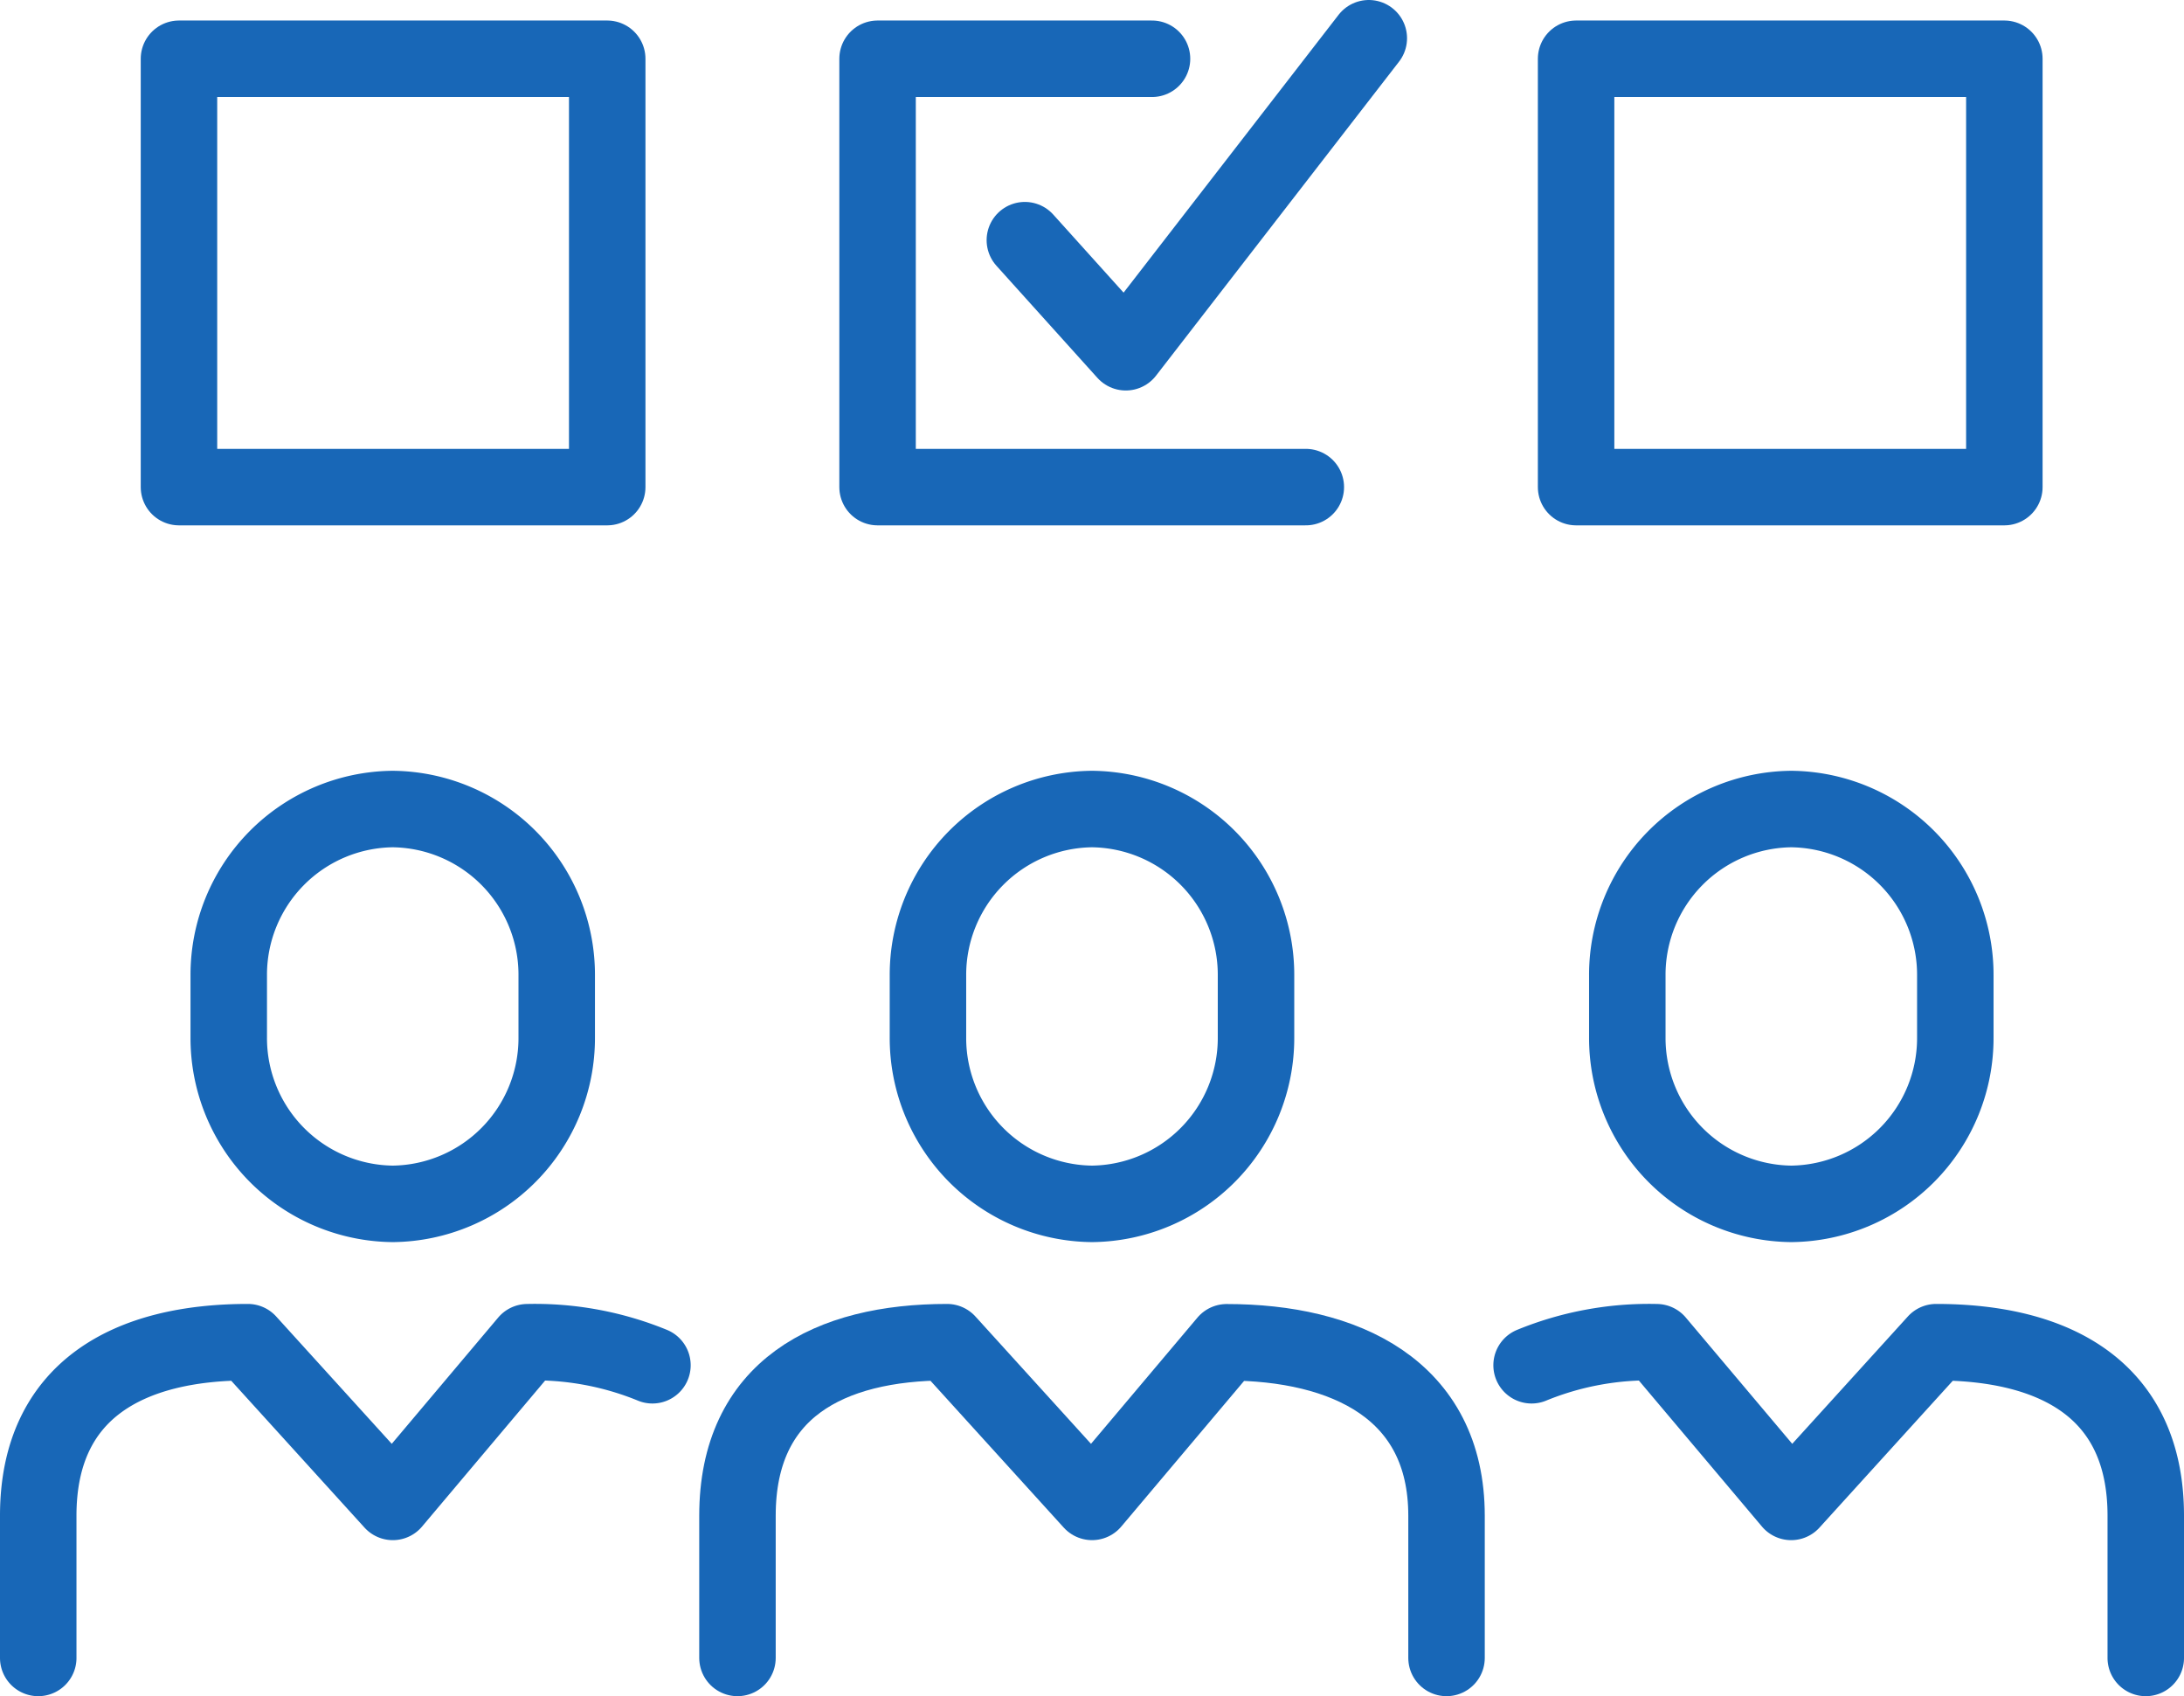 <svg xmlns="http://www.w3.org/2000/svg" xmlns:xlink="http://www.w3.org/1999/xlink" width="71.398" height="55.439" viewBox="0 0 71.398 55.439">
  <defs>
    <clipPath id="clip-path">
      <path id="Path_9" data-name="Path 9" d="M0,0H71.4V-55.439H0Z" fill="none"/>
    </clipPath>
  </defs>
  <g id="Group_9" data-name="Group 9" transform="translate(0 55.439)">
    <g id="Group_8" data-name="Group 8" clip-path="url(#clip-path)">
      <g id="Group_1" data-name="Group 1" transform="translate(33.504 -47.589)">
        <path id="Path_1" data-name="Path 1" d="M0,0,3.3,3.663,11.244-6.6" fill="none" stroke="#1867b7" stroke-linecap="round" stroke-linejoin="round" stroke-width="2.5"/>
      </g>
      <g id="Group_2" data-name="Group 2" transform="translate(24.109 -1.25)">
        <path id="Path_2" data-name="Path 2" d="M0,0V-4.65c0-4.14,3-5.67,6.853-5.67L11.592-5.1l4.4-5.217c3.856,0,7.188,1.53,7.188,5.67V0" fill="none" stroke="#1867b7" stroke-linecap="round" stroke-linejoin="round" stroke-width="2.5"/>
      </g>
      <g id="Group_3" data-name="Group 3" transform="translate(41.061 -21.535)">
        <path id="Path_3" data-name="Path 3" d="M0,0A5.42,5.42,0,0,1-5.362,5.444,5.42,5.42,0,0,1-10.725,0V-2.018A5.42,5.42,0,0,1-5.362-7.461,5.419,5.419,0,0,1,0-2.018Z" fill="none" stroke="#1867b7" stroke-linecap="round" stroke-linejoin="round" stroke-width="2.5"/>
      </g>
      <g id="Group_4" data-name="Group 4" transform="translate(1.25 -1.25)">
        <path id="Path_4" data-name="Path 4" d="M0,0V-4.65c0-4.139,3-5.67,6.853-5.67L11.592-5.1l4.4-5.219a10.124,10.124,0,0,1,4.087.753" fill="none" stroke="#1867b7" stroke-linecap="round" stroke-linejoin="round" stroke-width="2.5"/>
      </g>
      <g id="Group_5" data-name="Group 5" transform="translate(18.2 -21.535)">
        <path id="Path_5" data-name="Path 5" d="M0,0A5.419,5.419,0,0,1-5.36,5.444,5.42,5.42,0,0,1-10.722,0V-2.016A5.419,5.419,0,0,1-5.36-7.461,5.418,5.418,0,0,1,0-2.016Z" fill="none" stroke="#1867b7" stroke-linecap="round" stroke-linejoin="round" stroke-width="2.5"/>
      </g>
      <g id="Group_6" data-name="Group 6" transform="translate(70.148 -1.25)">
        <path id="Path_6" data-name="Path 6" d="M0,0V-4.65c0-4.139-2.994-5.67-6.852-5.67L-11.592-5.1l-4.4-5.219a10.122,10.122,0,0,0-4.086.753" fill="none" stroke="#1867b7" stroke-linecap="round" stroke-linejoin="round" stroke-width="2.5"/>
      </g>
      <g id="Group_7" data-name="Group 7" transform="translate(53.199 -21.535)">
        <path id="Path_7" data-name="Path 7" d="M0,0A5.419,5.419,0,0,0,5.361,5.444,5.42,5.42,0,0,0,10.723,0V-2.016A5.42,5.42,0,0,0,5.361-7.461,5.418,5.418,0,0,0,0-2.016Z" fill="none" stroke="#1867b7" stroke-linecap="round" stroke-linejoin="round" stroke-width="2.5"/>
      </g>
      <path id="Path_8" data-name="Path 8" d="M19.851-39.518h-14v-14h14Zm45.674,0h-14v-14h14Zm-22.836,0h-14v-14h8.972" fill="none" stroke="#1867b7" stroke-linecap="round" stroke-linejoin="round" stroke-width="2.5"/>
    </g>
  </g>
</svg>
